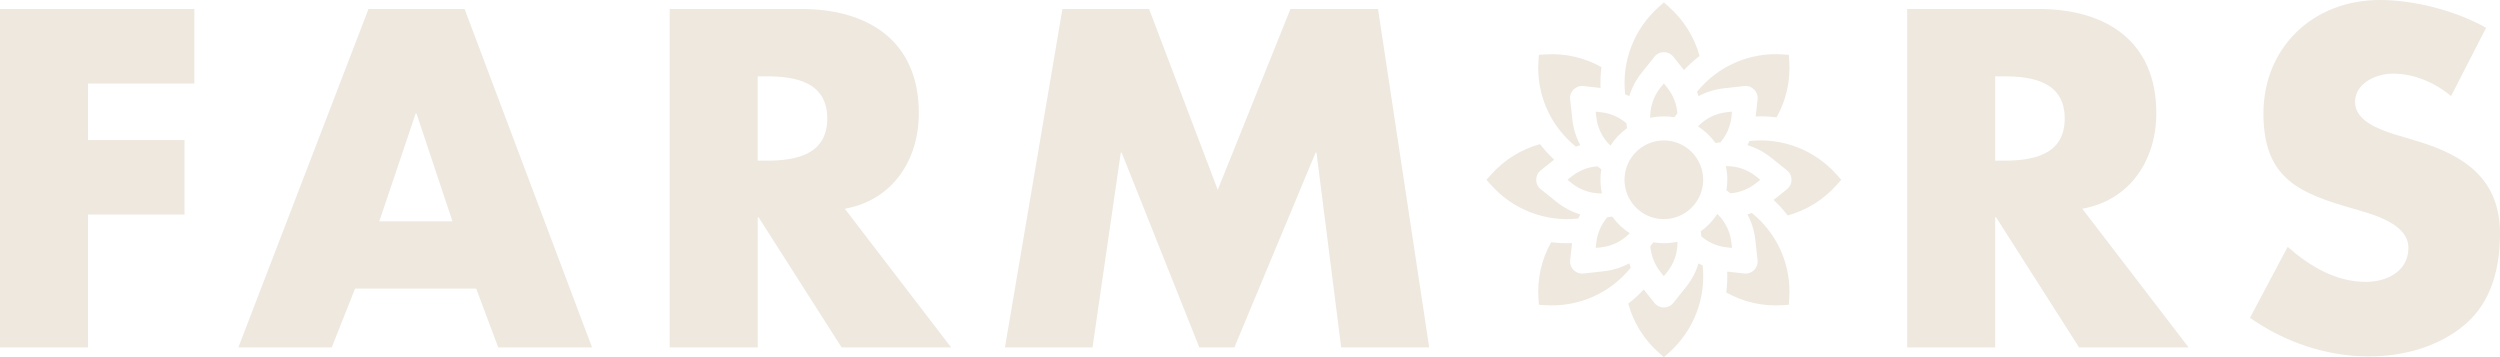 <?xml version="1.0" encoding="UTF-8"?>
<svg id="Lager_1" data-name="Lager 1" xmlns="http://www.w3.org/2000/svg" viewBox="0 0 1400 200.03">
  <defs>
    <style>
      .cls-1 {
        fill: #eee8de;
      }

      .cls-2 {
        isolation: isolate;
      }
    </style>
  </defs>
  <g class="cls-2">
    <path class="cls-1" d="M49.27,46.75v31.67h54.04v41.73h-54.04v74.4H0V5.03h108.84v41.73h-59.57Z"/>
    <path class="cls-1" d="M198.83,161.63l-13.07,32.93h-52.28L206.37,5.03h53.79l71.39,189.53h-52.54l-12.32-32.93h-67.87ZM233.26,63.6h-.5l-20.36,60.33h40.97l-20.11-60.33Z"/>
    <path class="cls-1" d="M532.64,194.56h-61.33l-46.5-72.9h-.5v72.9h-49.27V5.03h73.65c37.45,0,65.86,17.85,65.86,58.32,0,26.14-14.58,48.76-41.48,53.54l59.57,77.67ZM424.3,89.99h4.78c16.09,0,34.19-3.02,34.19-23.63s-18.1-23.63-34.19-23.63h-4.78v47.26Z"/>
    <path class="cls-1" d="M594.97,5.03h48.51l38.46,101.3,40.72-101.3h49.02l28.66,189.53h-49.27l-13.83-109.09h-.5l-45.5,109.09h-19.61l-43.49-109.09h-.5l-15.84,109.09h-49.02L594.97,5.03Z"/>
    <path class="cls-1" d="M1225.63,194.56h-61.33l-46.5-72.9h-.5v72.9h-49.27V5.03h73.65c37.45,0,65.86,17.85,65.86,58.32,0,26.14-14.58,48.76-41.48,53.54l59.57,77.67ZM1117.29,89.99h4.78c16.09,0,34.18-3.02,34.18-23.63s-18.1-23.63-34.18-23.63h-4.78v47.26Z"/>
    <path class="cls-1" d="M1372.6,53.79c-9.05-7.54-20.61-12.57-32.68-12.57-9.05,0-21.11,5.28-21.11,15.84s13.32,15.33,21.87,18.1l12.57,3.77c26.39,7.79,46.75,21.11,46.75,51.78,0,18.85-4.52,38.21-19.61,51.03-14.83,12.57-34.69,17.85-53.79,17.85-23.88,0-47.26-8.04-66.61-21.62l21.11-39.72c12.32,10.81,26.9,19.61,43.74,19.61,11.56,0,23.88-5.78,23.88-19.1s-19.36-18.6-29.91-21.62c-30.92-8.8-51.28-16.84-51.28-53.54S1294.93,0,1332.89,0c19.1,0,42.48,6.03,59.32,15.58l-19.61,38.21Z"/>
  </g>
  <path class="cls-1" d="M998.19,30.47l3.55.23.24,3.55c.73,11.06-1.72,21.88-7.11,31.47-4.06-.52-7.91-.66-11.68-.52l1.06-9.57c.47-4.29-3.15-7.93-7.44-7.45l-11.42,1.26c-4.98.56-9.75,2.03-14.23,4.41-.24-.82-.53-1.62-.83-2.43,11.76-14.56,29.66-22.18,47.86-20.96M969.58,65.58c-.57,5.2-2.74,10.16-6.15,14.13-.93.09-1.85.2-2.77.34-2.64-3.68-5.96-6.84-9.78-9.28,2.23-2.33,4.78-4.15,7.54-5.49,4.54-2.18,7.94-2.36,11.49-2.76l-.33,3.05ZM909.72,100.68c0-12.15,9.88-22.03,22.03-22.03s22.03,9.88,22.03,22.03-9.88,22.03-22.03,22.03-22.03-9.88-22.03-22.03M939.33,63.47c-.59.7-1.16,1.44-1.71,2.18-4.37-.73-8.85-.68-13.5.34-.11-6.19,1.94-12.14,5.73-16.89l1.91-2.38,1.91,2.38c3.29,4.12,5.26,9.15,5.66,14.36M910.79,69.02c.09.93.2,1.84.34,2.77-3.68,2.63-6.84,5.96-9.28,9.77-2.31-2.2-4.14-4.75-5.49-7.54-2.18-4.54-2.36-7.94-2.76-11.48l3.05.33c5.21.57,10.17,2.74,14.13,6.15M880.19,98.77c4.09-3.27,9.14-5.24,14.35-5.64.7.59,1.44,1.16,2.18,1.69-.73,4.38-.68,8.88.34,13.49-6.12.13-12.08-1.88-16.89-5.72l-2.38-1.92,2.4-1.9ZM893.95,135.8c.57-5.21,2.76-10.17,6.16-14.15.92-.09,1.84-.2,2.76-.34,2.63,3.68,5.96,6.84,9.78,9.29-4.14,4.31-9.74,7.2-15.99,7.9l-3.05.33.33-3.03ZM924.2,137.91c.59-.72,1.15-1.45,1.69-2.2,4.34.73,8.83.69,13.49-.33.13,6.18-1.92,12.14-5.72,16.88l-1.91,2.38-1.91-2.38c-3.26-4.11-5.24-9.15-5.64-14.35M952.74,132.35c-.1-.93-.2-1.85-.34-2.77,3.68-2.63,6.84-5.96,9.29-9.78,2.31,2.23,4.14,4.77,5.47,7.56,2.18,4.54,2.37,7.96,2.76,11.48l-3.05-.33c-5.21-.57-10.17-2.74-14.13-6.15M983.34,102.59c-4.09,3.29-9.14,5.24-14.35,5.66-.7-.59-1.44-1.16-2.18-1.71.73-4.34.68-8.83-.34-13.49,3.3-.06,6.38.47,9.21,1.47,4.77,1.68,7.3,3.95,10.07,6.16l-2.4,1.91ZM928.84,3.96l2.93-2.6,2.93,2.6c8.26,7.35,14.12,16.79,17.05,27.39-3.25,2.48-6.08,5.08-8.69,7.9l-6-7.51c-2.7-3.38-7.83-3.38-10.54,0l-7.18,8.96c-3.12,3.91-5.47,8.35-6.95,13.17-.76-.4-1.52-.78-2.31-1.12-2.01-18.59,5.14-36.66,18.77-48.79M861.55,34.26l.24-3.55,3.55-.23c11.06-.73,21.88,1.72,31.47,7.11-.52,4.05-.66,7.9-.52,11.66l-9.57-1.06c-4.29-.47-7.93,3.15-7.45,7.45l1.26,11.42c.56,4.98,2.03,9.75,4.41,14.23-.82.24-1.62.53-2.43.83-14.61-11.81-22.19-29.57-20.97-47.87M835.03,103.61l-2.6-2.93,2.6-2.93c7.37-8.26,16.79-14.1,27.38-17.02,2.51,3.27,5.16,6.12,7.9,8.68l-7.51,6c-3.38,2.7-3.39,7.84,0,10.54l8.96,7.18c3.91,3.12,8.33,5.47,13.17,6.95-.4.75-.78,1.52-1.12,2.3-18.56,2.03-36.64-5.14-48.78-18.77M865.34,170.9l-3.55-.24-.24-3.55c-.73-11.06,1.72-21.88,7.11-31.46,4.02.5,7.87.65,11.68.5l-1.06,9.58c-.45,3.99,2.69,7.48,6.71,7.48.6,0-.01.04,12.17-1.31,4.98-.56,9.75-2.03,14.23-4.4.24.82.53,1.62.83,2.41-11.78,14.58-29.53,22.19-47.87,20.97M934.7,197.42l-2.93,2.61-2.93-2.61c-8.26-7.35-14.1-16.78-17.02-27.38,3.27-2.51,6.12-5.16,8.68-7.9l6,7.53c2.7,3.38,7.84,3.38,10.54,0l7.18-8.98c3.12-3.89,5.47-8.33,6.95-13.17.76.4,1.52.78,2.31,1.13,2.01,18.69-5.29,36.73-18.79,48.76M1001.98,167.1l-.24,3.55-3.55.24c-11.05.73-21.88-1.72-31.46-7.11.5-4.04.65-7.9.5-11.68l9.58,1.06c4.29.49,7.93-3.15,7.44-7.44l-1.26-11.42c-.56-5-2.03-9.77-4.4-14.23.82-.26,1.61-.53,2.41-.83,14.61,11.79,22.19,29.57,20.97,47.86M1028.5,103.61c-7.35,8.26-16.78,14.12-27.38,17.04-2.51-3.27-5.16-6.12-7.9-8.68l7.51-6.02c3.38-2.7,3.39-7.84,0-10.54l-8.96-7.18c-3.89-3.12-8.33-5.46-13.17-6.95.4-.76.78-1.52,1.12-2.31,18.59-2.01,36.66,5.14,48.79,18.77l2.6,2.93-2.61,2.94Z"/>
</svg>